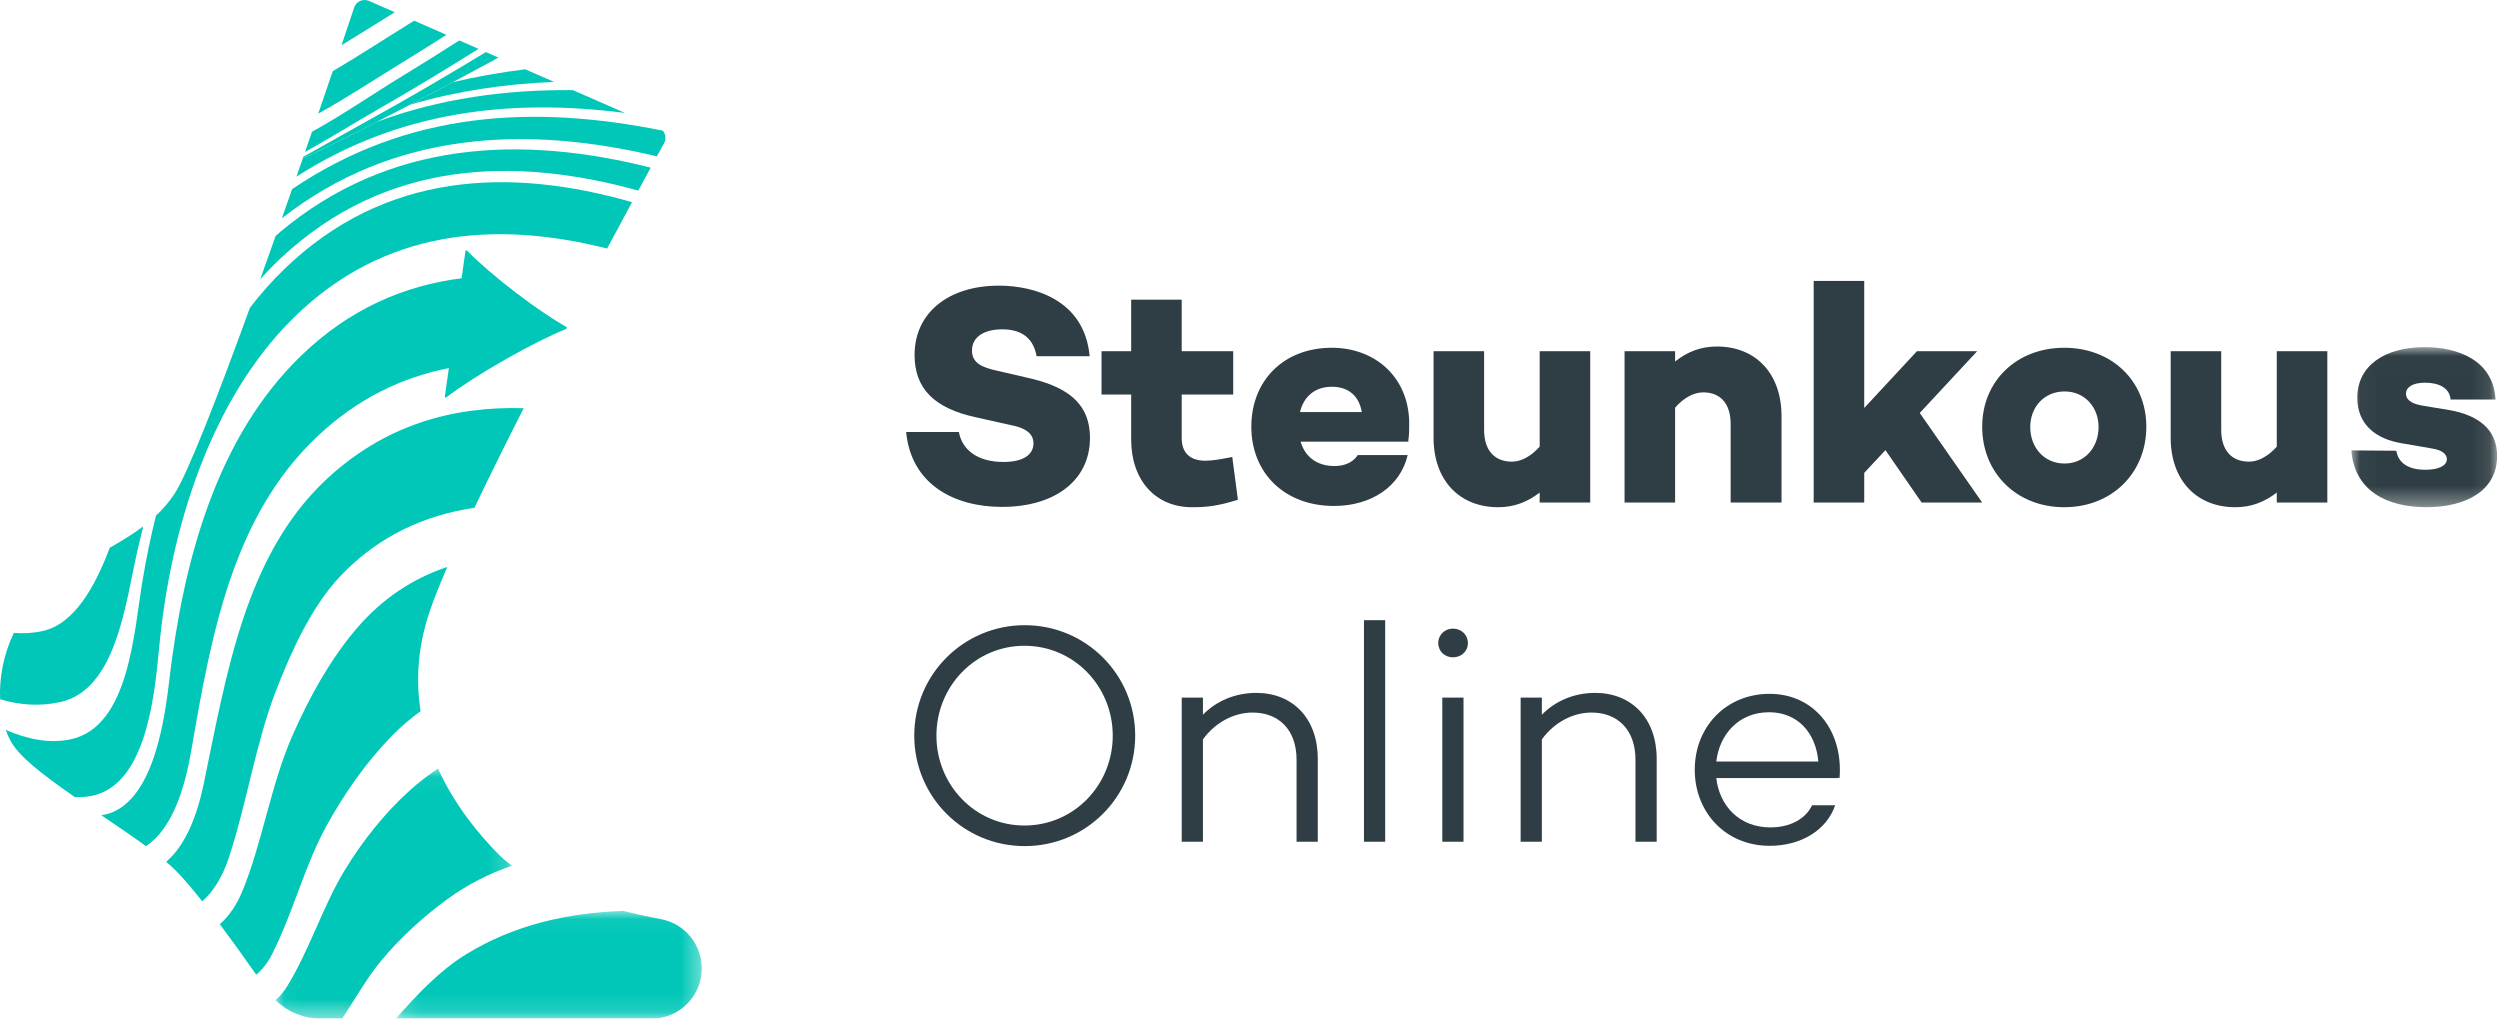 <?xml version="1.0" encoding="UTF-8"?>
<svg xmlns="http://www.w3.org/2000/svg" xmlns:xlink="http://www.w3.org/1999/xlink" width="135px" height="55px" viewBox="0 0 135 55" version="1.1">
  <!-- Generator: Sketch 52.6 (67491) - http://www.bohemiancoding.com/sketch -->
  <title>Group 65</title>
  <desc>Created with Sketch.</desc>
  <defs>
    <polygon id="path-1" points="0.126 0.048 16.648 0.048 16.648 5.862 0.126 5.862"></polygon>
    <polygon id="path-3" points="0.039 0.055 12.815 0.055 12.815 13.555 0.039 13.555"></polygon>
    <polygon id="path-5" points="0.033 0.01 7.903 0.01 7.903 8.654 0.033 8.654"></polygon>
    <polygon id="path-7" points="0 55.004 134.843 55.004 134.843 -5.68434189e-14 0 -5.68434189e-14"></polygon>
  </defs>
  <g id="Page-1" stroke="none" stroke-width="1" fill="none" fill-rule="evenodd">
    <g id="1.1-Desktop---Homepage-|-Boven-de-vouw" transform="translate(-130, -58)">
      <g id="Main-Bar" transform="translate(0, 40)">
        <g id="Group-65" transform="translate(130, 18)">
          <path d="M20.371,6.569 C20.37,6.57 20.369,6.57 20.368,6.571 C23.783,5.315 27.322,4.832 30.935,4.867 L30.935,4.867 C27.322,4.831 23.785,5.314 20.371,6.569" id="Fill-1" fill="#00C7B7"></path>
          <g id="Group-5" transform="translate(21.248, 49.142)">
            <mask id="mask-2" fill="white">
              <use xlink:href="#path-1"></use>
            </mask>
            <g id="Clip-4"></g>
            <path d="M0.126,5.862 L13.936,5.862 L13.939,5.862 C15.242,5.862 16.361,4.934 16.601,3.654 C16.735,2.943 16.584,2.222 16.175,1.625 C15.767,1.028 15.151,0.626 14.44,0.492 C13.73,0.358 13.051,0.209 12.402,0.048 C9.425,0.148 6.526,0.79 3.917,2.393 C2.478,3.279 1.29,4.555 0.126,5.862" id="Fill-3" fill="#00C7B7" mask="url(#mask-2)"></path>
          </g>
          <g id="Group-8" transform="translate(14.837, 41.449)">
            <mask id="mask-4" fill="white">
              <use xlink:href="#path-3"></use>
            </mask>
            <g id="Clip-7"></g>
            <path d="M3.78,5.539 C2.617,7.444 1.88,9.839 0.677,11.798 C0.486,12.11 0.272,12.362 0.039,12.562 C0.69,13.192 1.565,13.555 2.489,13.555 L2.49,13.555 L3.641,13.555 C4.342,12.492 4.981,11.353 5.741,10.436 C6.775,9.188 8.013,8.061 9.307,7.115 C10.409,6.308 11.587,5.718 12.815,5.299 C12.552,5.108 12.316,4.914 12.119,4.716 C11.059,3.656 9.731,2.065 8.817,0.055 C8.296,0.398 7.789,0.785 7.299,1.227 C5.937,2.456 4.745,3.957 3.78,5.539" id="Fill-6" fill="#00C7B7" mask="url(#mask-4)"></path>
          </g>
          <path d="M19.239,33.962 C17.812,35.641 16.713,37.637 15.796,39.712 C14.637,42.34 14.153,45.543 13.091,48.116 C12.772,48.889 12.357,49.482 11.87,49.906 C12.467,50.703 13.129,51.621 13.836,52.633 C14.158,52.364 14.446,52.006 14.686,51.536 C15.821,49.309 16.459,46.703 17.655,44.55 C18.64,42.779 19.791,41.142 21.151,39.749 C21.649,39.239 22.172,38.794 22.712,38.404 C22.458,36.785 22.543,34.996 23.185,33.071 C23.404,32.413 23.738,31.576 24.156,30.612 C22.336,31.223 20.662,32.287 19.239,33.962" id="Fill-9" fill="#00C7B7"></path>
          <path d="M17.592,25.917 C13.259,29.991 12.245,36.315 11.002,42.326 C10.658,43.988 10.039,45.635 8.973,46.539 C9.165,46.701 9.338,46.856 9.483,47.002 C9.855,47.373 10.342,47.941 10.922,48.672 C11.519,48.143 11.998,47.375 12.33,46.392 C13.29,43.545 13.802,40.142 14.902,37.3 C15.762,35.079 16.852,32.73 18.366,31.125 C20.428,28.943 22.924,27.822 25.62,27.419 C26.419,25.743 27.333,23.905 28.28,22.043 C24.443,21.931 20.748,22.95 17.592,25.917" id="Fill-11" fill="#00C7B7"></path>
          <path d="M15.349,14.535 C14.683,15.18 14.066,15.878 13.494,16.622 C11.737,21.458 10.121,25.618 9.41,26.685 C9.114,27.128 8.781,27.509 8.421,27.848 C8.136,28.997 7.899,30.149 7.707,31.288 C7.228,34.133 6.982,39.26 3.805,39.925 C2.641,40.169 1.461,39.91 0.312,39.413 C0.388,39.628 0.475,39.834 0.577,40.019 L0.577,40.019 C1.028,40.839 2.2,41.764 4.038,43.041 C4.236,43.047 4.434,43.043 4.632,43.024 C7.806,42.723 8.323,37.876 8.593,34.991 C9.212,28.381 11.447,21.509 15.838,17.178 C20.735,12.347 26.781,11.904 32.785,13.422 C33.275,12.504 33.729,11.66 34.129,10.918 C27.511,9.016 20.772,9.285 15.349,14.535" id="Fill-13" fill="#00C7B7"></path>
          <path d="M15.135,12.52 C15.05,12.591 14.969,12.667 14.885,12.74 C14.607,13.524 14.328,14.308 14.051,15.081 C14.421,14.668 14.808,14.271 15.214,13.892 C20.808,8.687 27.696,8.416 34.467,10.292 C34.721,9.823 34.946,9.407 35.139,9.053 C28.138,7.284 21.024,7.59 15.135,12.52" id="Fill-15" fill="#00C7B7"></path>
          <path d="M3.23,37.917 C6.301,37.262 6.776,32.542 7.434,29.676 C7.53,29.258 7.63,28.841 7.735,28.425 C7.17,28.852 6.559,29.216 5.927,29.578 C5.131,31.69 4.014,33.695 2.306,34.075 C1.784,34.192 1.265,34.218 0.747,34.175 C0.183,35.35 -0.045,36.621 0.007,37.76 C1.031,38.066 2.098,38.158 3.23,37.917" id="Fill-17" fill="#00C7B7"></path>
          <path d="M15.773,10.213 C15.591,10.735 15.407,11.261 15.221,11.788 C21.241,7.074 28.409,6.76 35.472,8.442 C35.712,8.002 35.851,7.749 35.863,7.727 C35.871,7.712 35.879,7.696 35.886,7.68 C35.981,7.464 35.934,7.223 35.789,7.055 C28.828,5.65 22.04,5.977 15.773,10.213" id="Fill-19" fill="#00C7B7"></path>
          <path d="M20.368,6.571 C19.335,7.099 18.3,7.62 17.26,8.13 C16.955,8.279 16.65,8.425 16.345,8.571 C16.234,8.891 16.122,9.213 16.009,9.538 C21.559,5.977 27.561,5.308 33.751,6.099 L30.935,4.867 C27.322,4.832 23.783,5.315 20.368,6.571" id="Fill-21" fill="#00C7B7"></path>
          <path d="M22.141,5.654 C24.683,4.907 27.282,4.529 29.922,4.424 L28.362,3.742 C27.046,3.906 25.741,4.135 24.449,4.437 C23.681,4.846 22.912,5.252 22.141,5.654" id="Fill-23" fill="#00C7B7"></path>
          <path d="M16.702,8.287 C16.724,8.275 16.745,8.263 16.767,8.251 C16.745,8.263 16.724,8.275 16.702,8.287" id="Fill-25" fill="#00C7B7"></path>
          <path d="M19.808,6.545 C18.798,7.101 17.787,7.684 16.767,8.251 C16.745,8.263 16.724,8.274 16.702,8.287 C16.596,8.346 16.489,8.405 16.382,8.463 C16.37,8.499 16.357,8.535 16.345,8.571 C16.65,8.425 16.955,8.279 17.26,8.129 C18.3,7.62 19.335,7.099 20.368,6.571 C20.369,6.57 20.37,6.57 20.371,6.569 C20.962,6.267 21.552,5.962 22.141,5.654 C22.912,5.252 23.681,4.847 24.449,4.437 C24.766,4.268 25.083,4.099 25.4,3.929 C25.906,3.657 26.413,3.384 26.918,3.11 L26.238,2.812 C24.114,4.099 21.975,5.354 19.808,6.545" id="Fill-27" fill="#00C7B7"></path>
          <path d="M24.801,2.183 C23.852,2.793 22.898,3.393 21.936,3.977 C20.257,4.995 18.584,6.158 16.848,7.116 C16.724,7.475 16.599,7.838 16.471,8.207 C17.833,7.45 19.167,6.616 20.496,5.855 C22.297,4.825 24.075,3.745 25.841,2.638 L24.801,2.183 Z" id="Fill-29" fill="#00C7B7"></path>
          <path d="M24.109,1.881 L22.364,1.117 C22.295,1.159 22.226,1.204 22.158,1.246 C20.771,2.102 19.381,3.014 17.968,3.844 C17.722,4.567 17.459,5.336 17.185,6.136 C18.8,5.239 20.376,4.197 21.947,3.235 C22.672,2.792 23.392,2.34 24.109,1.881" id="Fill-31" fill="#00C7B7"></path>
          <path d="M19.925,0.05 C19.908,0.043 19.891,0.036 19.874,0.031 C19.565,-0.073 19.229,0.096 19.126,0.405 C18.928,1 18.698,1.686 18.442,2.442 C19.407,1.856 20.363,1.248 21.318,0.66 L19.925,0.05 Z" id="Fill-33" fill="#00C7B7"></path>
          <path d="M30.584,17.659 C29.853,17.239 28.899,16.598 27.887,15.827 C26.78,14.985 25.831,14.16 25.219,13.534 C25.189,13.503 25.139,13.527 25.132,13.575 L24.926,15.026 C21.822,15.418 18.863,16.684 16.245,19.222 C11.721,23.609 9.897,30.203 9.125,36.862 C8.818,39.508 8.076,43.647 5.473,44.024 C5.489,44.035 5.505,44.045 5.521,44.057 C6.334,44.607 7.161,45.167 7.881,45.693 C9.324,44.747 9.993,42.5 10.331,40.522 C11.427,34.127 12.598,27.868 17.121,23.581 C19.288,21.527 21.702,20.378 24.239,19.876 L24.023,21.405 C24.016,21.454 24.062,21.486 24.1,21.457 C24.847,20.89 25.987,20.151 27.292,19.408 C28.568,18.682 29.735,18.103 30.571,17.763 C30.615,17.746 30.623,17.681 30.584,17.659" id="Fill-35" fill="#00C7B7"></path>
          <path d="M58.841,19.234 L55.976,19.234 C55.824,18.374 55.285,17.784 54.122,17.784 C53.145,17.784 52.488,18.189 52.488,18.93 C52.488,19.554 52.943,19.823 53.802,20.009 L55.403,20.38 C57.493,20.834 58.858,21.677 58.858,23.649 C58.858,25.94 56.97,27.373 54.106,27.373 C51.527,27.373 49.202,26.159 48.932,23.328 L51.78,23.328 C51.966,24.34 52.842,24.946 54.19,24.946 C55.252,24.946 55.807,24.559 55.807,23.935 C55.807,23.548 55.572,23.143 54.594,22.958 L52.707,22.536 C50.449,22.048 49.387,20.986 49.387,19.166 C49.387,16.874 51.241,15.425 53.937,15.425 C55.791,15.425 58.555,16.15 58.841,19.234" id="Fill-37" fill="#2F3E44"></path>
          <path d="M66.846,26.985 C65.784,27.322 65.177,27.39 64.369,27.39 C62.397,27.39 61.083,25.94 61.083,23.733 L61.083,21.306 L59.482,21.306 L59.482,18.964 L61.083,18.964 L61.083,16.183 L63.812,16.183 L63.812,18.964 L66.593,18.964 L66.593,21.306 L63.812,21.306 L63.812,23.649 C63.812,24.474 64.284,24.879 65.093,24.879 C65.481,24.879 65.936,24.794 66.543,24.676 L66.846,26.985 Z" id="Fill-39" fill="#2F3E44"></path>
          <path d="M70.199,22.25 L73.536,22.25 C73.385,21.357 72.795,20.885 71.918,20.885 C70.991,20.885 70.402,21.424 70.199,22.25 M76.047,23.8 L76.064,23.851 L70.233,23.851 C70.452,24.592 71.025,25.165 72.07,25.165 C72.643,25.165 73.081,24.946 73.317,24.575 L76.013,24.575 C75.625,26.261 74.058,27.322 72.036,27.322 C69.357,27.322 67.571,25.536 67.571,23.042 C67.571,20.565 69.306,18.779 71.918,18.779 C74.294,18.779 76.097,20.413 76.097,22.873 C76.097,23.177 76.097,23.497 76.047,23.8" id="Fill-41" fill="#2F3E44"></path>
          <path d="M85.872,27.137 L83.142,27.137 L83.142,26.598 C82.485,27.103 81.777,27.39 80.901,27.39 C78.828,27.39 77.412,25.957 77.412,23.632 L77.412,18.964 L80.142,18.964 L80.142,23.21 C80.142,24.373 80.749,24.929 81.642,24.929 C82.148,24.929 82.67,24.643 83.142,24.12 L83.142,18.964 L85.872,18.964 L85.872,27.137 Z" id="Fill-43" fill="#2F3E44"></path>
          <path d="M96.202,22.469 L96.202,27.137 L93.455,27.137 L93.455,22.907 C93.455,21.745 92.865,21.188 91.972,21.188 C91.466,21.188 90.927,21.475 90.456,22.014 L90.456,27.137 L87.726,27.137 L87.726,18.964 L90.456,18.964 L90.456,19.52 C91.113,18.998 91.837,18.711 92.713,18.711 C94.786,18.711 96.202,20.144 96.202,22.469" id="Fill-45" fill="#2F3E44"></path>
          <polygon id="Fill-47" fill="#2F3E44" points="100.668 25.536 100.668 27.137 97.938 27.137 97.938 15.172 100.668 15.172 100.668 22.031 103.515 18.964 106.768 18.964 103.667 22.3 107.037 27.137 103.768 27.137 101.813 24.306"></polygon>
          <path d="M113.323,23.059 C113.323,21.997 112.582,21.138 111.487,21.138 C110.374,21.138 109.633,21.997 109.633,23.059 C109.633,24.154 110.374,25.03 111.487,25.03 C112.582,25.03 113.323,24.154 113.323,23.059 M115.902,23.042 C115.902,25.536 114.048,27.39 111.47,27.39 C108.891,27.39 107.038,25.536 107.038,23.042 C107.038,20.582 108.891,18.779 111.47,18.779 C114.048,18.779 115.902,20.582 115.902,23.042" id="Fill-49" fill="#2F3E44"></path>
          <path d="M125.676,27.137 L122.946,27.137 L122.946,26.598 C122.289,27.103 121.581,27.39 120.705,27.39 C118.632,27.39 117.217,25.957 117.217,23.632 L117.217,18.964 L119.946,18.964 L119.946,23.21 C119.946,24.373 120.553,24.929 121.446,24.929 C121.952,24.929 122.474,24.643 122.946,24.12 L122.946,18.964 L125.676,18.964 L125.676,27.137 Z" id="Fill-51" fill="#2F3E44"></path>
          <g id="Group-55" transform="translate(126.94, 18.735)">
            <mask id="mask-6" fill="white">
              <use xlink:href="#path-5"></use>
            </mask>
            <g id="Clip-54"></g>
            <path d="M2.46,5.604 C2.578,6.312 3.168,6.632 4.027,6.632 C4.752,6.632 5.19,6.413 5.19,6.059 C5.19,5.79 4.937,5.571 4.398,5.486 L2.746,5.2 C1.331,4.964 0.353,4.172 0.353,2.74 C0.353,1.021 1.82,0.01 3.993,0.01 C5.729,0.01 7.701,0.684 7.819,2.841 L5.392,2.841 C5.341,2.217 4.769,1.931 4.01,1.931 C3.303,1.931 2.982,2.2 2.982,2.521 C2.982,2.79 3.184,3.043 3.825,3.161 L5.359,3.414 C6.892,3.7 7.903,4.442 7.903,5.891 C7.903,7.778 6.201,8.654 4.078,8.654 C1.938,8.654 0.202,7.761 0.033,5.587 L2.46,5.604 Z" id="Fill-53" fill="#2F3E44" mask="url(#mask-6)"></path>
          </g>
          <path d="M60.088,39.725 C60.088,37.063 57.998,34.872 55.319,34.872 C52.656,34.872 50.567,37.063 50.567,39.725 C50.567,42.387 52.656,44.578 55.319,44.578 C57.998,44.578 60.088,42.387 60.088,39.725 M61.301,39.725 C61.301,43.028 58.639,45.69 55.336,45.69 C52.033,45.69 49.37,43.028 49.37,39.725 C49.37,36.422 52.033,33.76 55.336,33.76 C58.639,33.76 61.301,36.422 61.301,39.725" id="Fill-56" fill="#2F3E44"></path>
          <path d="M71.16,40.972 L71.16,45.454 L70.014,45.454 L70.014,41.023 C70.014,39.405 69.053,38.478 67.638,38.478 C66.644,38.478 65.632,39 64.958,39.927 L64.958,45.454 L63.813,45.454 L63.813,37.669 L64.958,37.669 L64.958,38.596 C65.683,37.854 66.694,37.416 67.84,37.416 C69.795,37.416 71.16,38.781 71.16,40.972" id="Fill-58" fill="#2F3E44"></path>
          <mask id="mask-8" fill="white">
            <use xlink:href="#path-7"></use>
          </mask>
          <g id="Clip-61"></g>
          <polygon id="Fill-60" fill="#2F3E44" mask="url(#mask-8)" points="73.654 45.454 74.8 45.454 74.8 33.49 73.654 33.49"></polygon>
          <path d="M77.884,45.454 L79.03,45.454 L79.03,37.669 L77.884,37.669 L77.884,45.454 Z M77.665,34.72 C77.665,34.282 78.019,33.945 78.457,33.945 C78.912,33.945 79.266,34.282 79.266,34.72 C79.266,35.175 78.912,35.495 78.457,35.495 C78.019,35.495 77.665,35.175 77.665,34.72 Z" id="Fill-62" fill="#2F3E44" mask="url(#mask-8)"></path>
          <path d="M89.461,40.972 L89.461,45.454 L88.315,45.454 L88.315,41.023 C88.315,39.405 87.354,38.478 85.939,38.478 C84.945,38.478 83.933,39 83.26,39.927 L83.26,45.454 L82.114,45.454 L82.114,37.669 L83.26,37.669 L83.26,38.596 C83.984,37.854 84.995,37.416 86.141,37.416 C88.096,37.416 89.461,38.781 89.461,40.972" id="Fill-63" fill="#2F3E44" mask="url(#mask-8)"></path>
          <path d="M92.68,41.124 L98.19,41.124 C98.056,39.556 97.061,38.461 95.528,38.461 C93.893,38.461 92.848,39.657 92.68,41.124 M99.336,42.017 L99.269,41.983 L99.269,42.017 L92.68,42.017 C92.848,43.499 93.91,44.679 95.595,44.679 C96.674,44.679 97.499,44.224 97.853,43.483 L99.1,43.483 C98.645,44.814 97.28,45.674 95.561,45.674 C93.185,45.674 91.517,43.87 91.517,41.562 C91.517,39.27 93.185,37.467 95.561,37.467 C97.786,37.467 99.336,39.186 99.353,41.528 C99.353,41.697 99.353,41.865 99.336,42.017" id="Fill-64" fill="#2F3E44" mask="url(#mask-8)"></path>
        </g>
      </g>
    </g>
  </g>
</svg>
